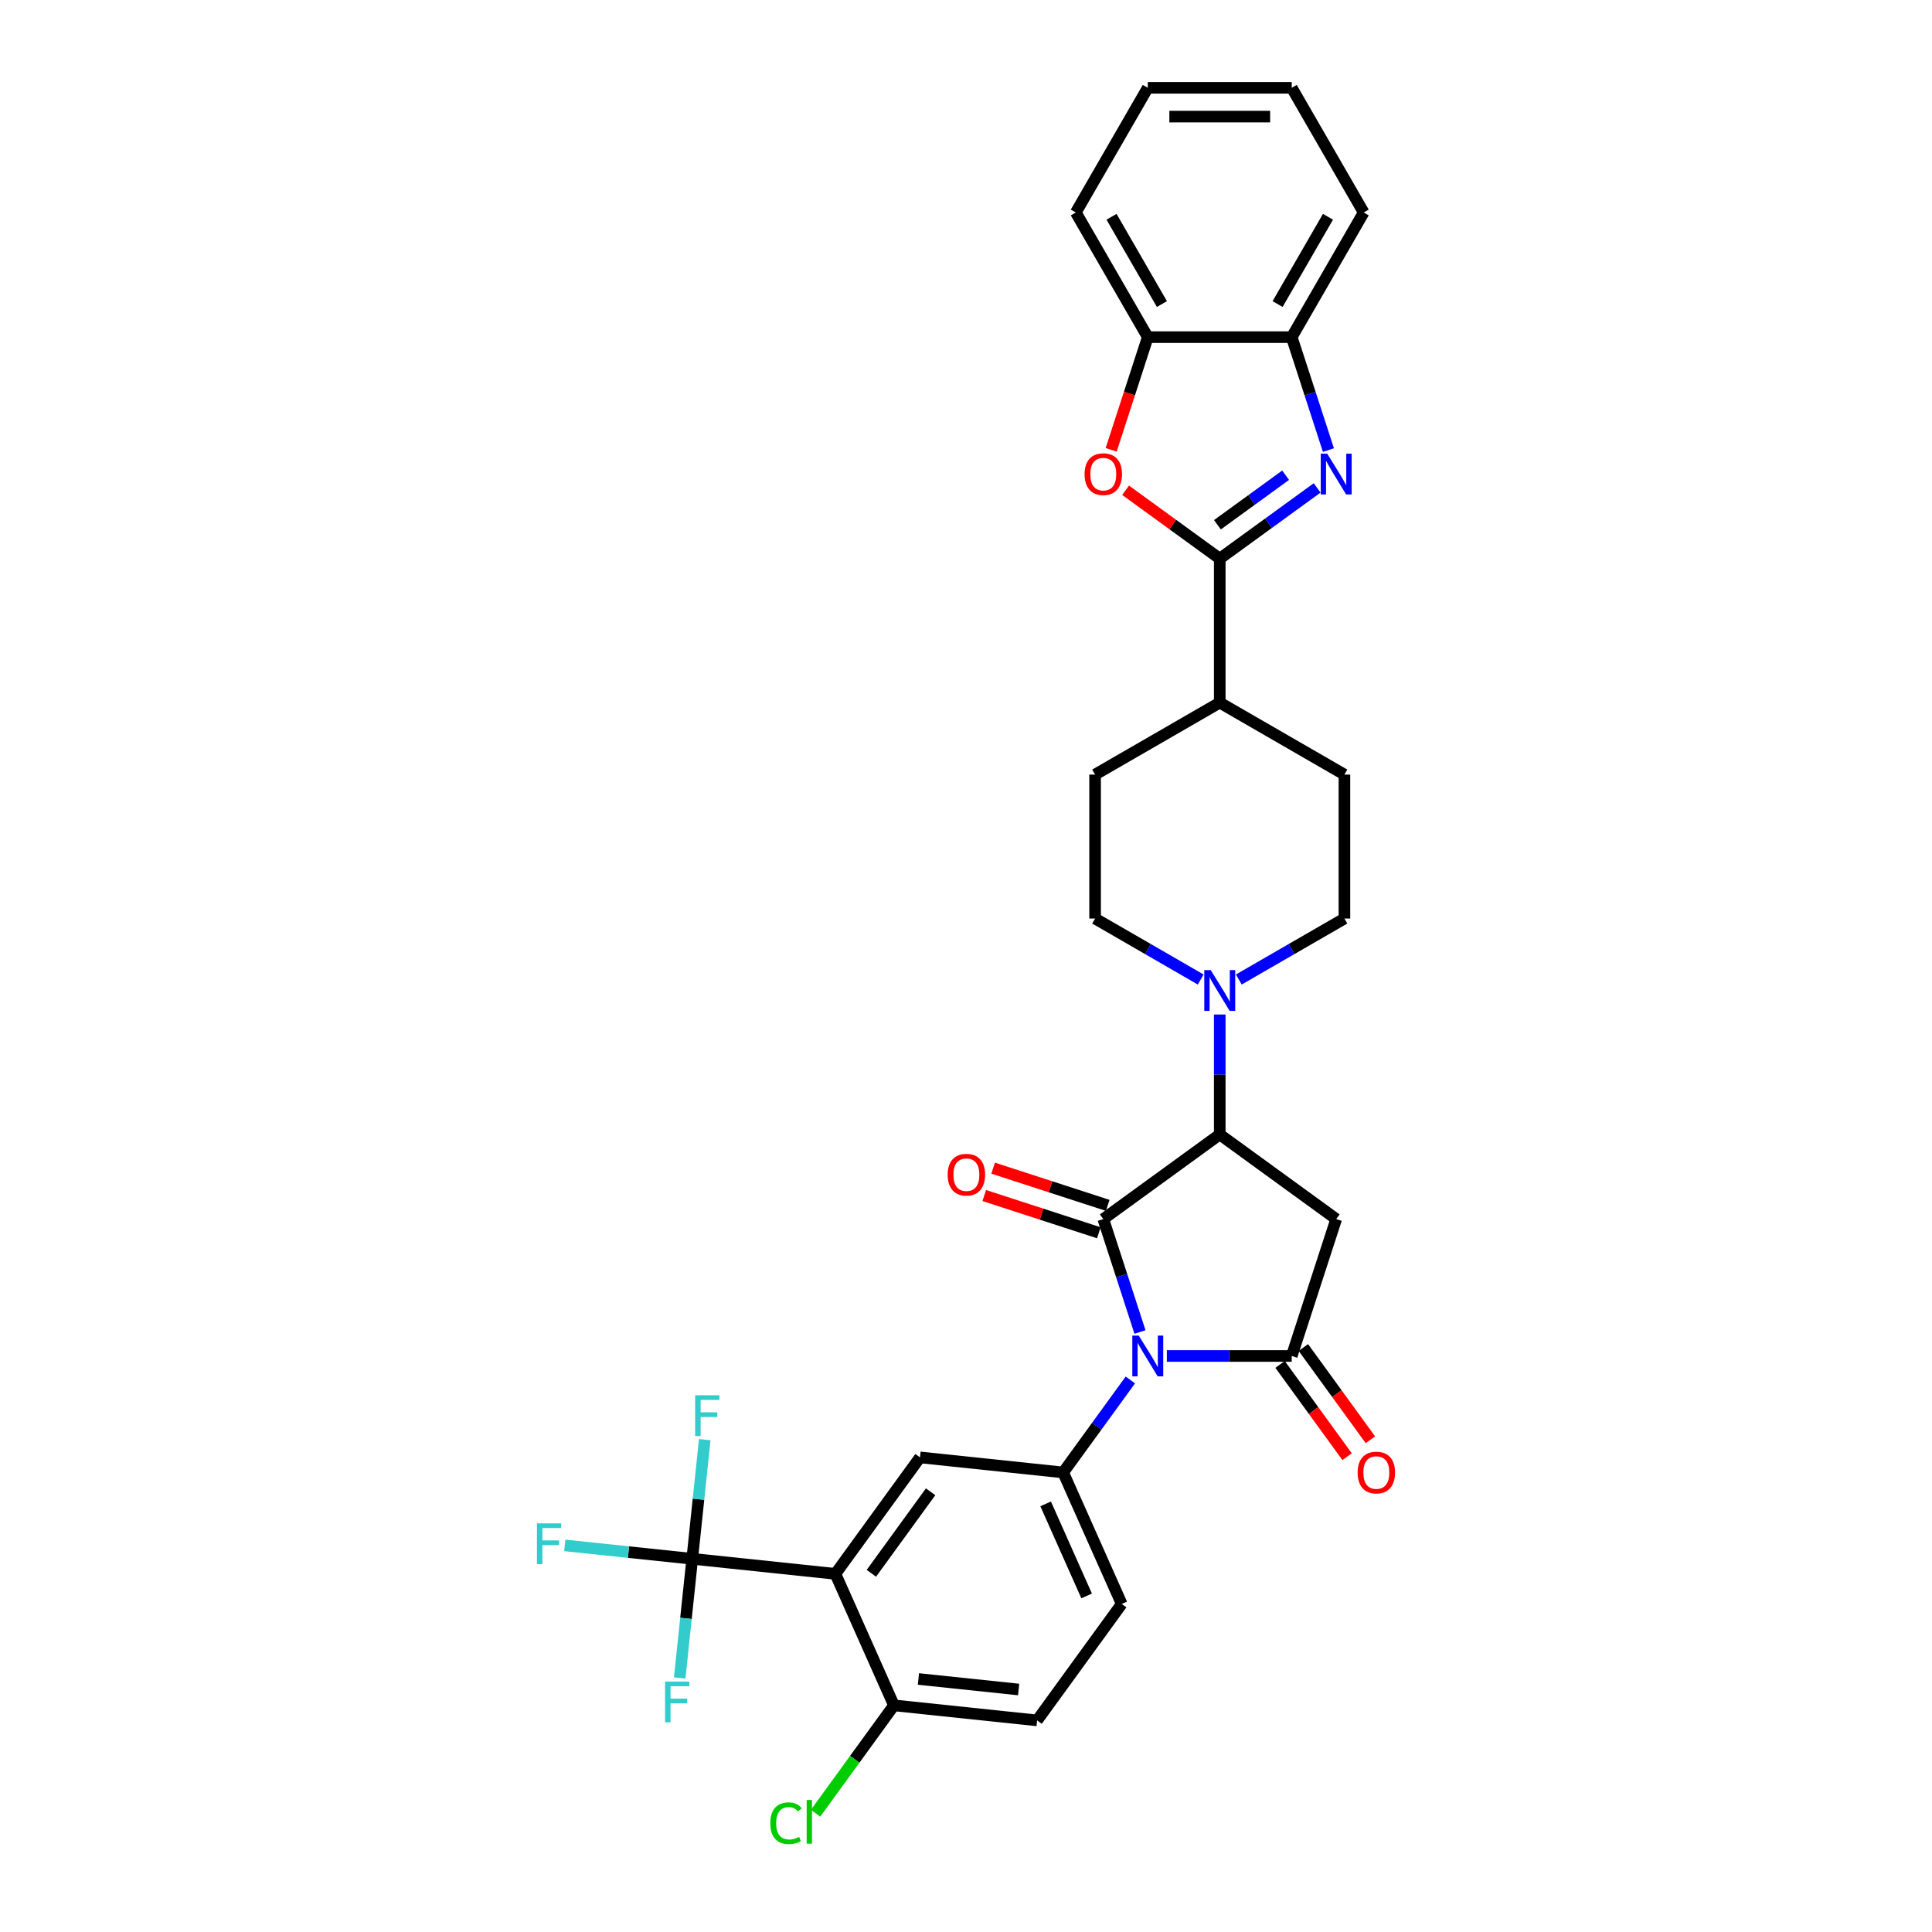 <?xml version='1.0' encoding='iso-8859-1'?>
<svg version='1.1' baseProfile='full'
              xmlns='http://www.w3.org/2000/svg'
                      xmlns:rdkit='http://www.rdkit.org/xml'
                      xmlns:xlink='http://www.w3.org/1999/xlink'
                  xml:space='preserve'
width='1000px' height='1000px' viewBox='0 0 1000 1000'>
<!-- END OF HEADER -->
<rect style='opacity:1.0;fill:#FFFFFF;stroke:none' width='1000' height='1000' x='0' y='0'> </rect>
<path class='bond-0' d='M 590.054,689.44 L 580.558,660.216' style='fill:none;fill-rule:evenodd;stroke:#0000FF;stroke-width:6px;stroke-linecap:butt;stroke-linejoin:miter;stroke-opacity:1' />
<path class='bond-0' d='M 580.558,660.216 L 571.063,630.991' style='fill:none;fill-rule:evenodd;stroke:#000000;stroke-width:6px;stroke-linecap:butt;stroke-linejoin:miter;stroke-opacity:1' />
<path class='bond-1' d='M 603.952,701.853 L 636.274,701.853' style='fill:none;fill-rule:evenodd;stroke:#0000FF;stroke-width:6px;stroke-linecap:butt;stroke-linejoin:miter;stroke-opacity:1' />
<path class='bond-1' d='M 636.274,701.853 L 668.596,701.853' style='fill:none;fill-rule:evenodd;stroke:#000000;stroke-width:6px;stroke-linecap:butt;stroke-linejoin:miter;stroke-opacity:1' />
<path class='bond-7' d='M 585.069,714.266 L 567.681,738.199' style='fill:none;fill-rule:evenodd;stroke:#0000FF;stroke-width:6px;stroke-linecap:butt;stroke-linejoin:miter;stroke-opacity:1' />
<path class='bond-7' d='M 567.681,738.199 L 550.292,762.131' style='fill:none;fill-rule:evenodd;stroke:#000000;stroke-width:6px;stroke-linecap:butt;stroke-linejoin:miter;stroke-opacity:1' />
<path class='bond-2' d='M 571.063,630.991 L 631.341,587.196' style='fill:none;fill-rule:evenodd;stroke:#000000;stroke-width:6px;stroke-linecap:butt;stroke-linejoin:miter;stroke-opacity:1' />
<path class='bond-15' d='M 573.365,623.905 L 543.709,614.269' style='fill:none;fill-rule:evenodd;stroke:#000000;stroke-width:6px;stroke-linecap:butt;stroke-linejoin:miter;stroke-opacity:1' />
<path class='bond-15' d='M 543.709,614.269 L 514.053,604.633' style='fill:none;fill-rule:evenodd;stroke:#FF0000;stroke-width:6px;stroke-linecap:butt;stroke-linejoin:miter;stroke-opacity:1' />
<path class='bond-15' d='M 568.76,638.077 L 539.104,628.442' style='fill:none;fill-rule:evenodd;stroke:#000000;stroke-width:6px;stroke-linecap:butt;stroke-linejoin:miter;stroke-opacity:1' />
<path class='bond-15' d='M 539.104,628.442 L 509.448,618.806' style='fill:none;fill-rule:evenodd;stroke:#FF0000;stroke-width:6px;stroke-linecap:butt;stroke-linejoin:miter;stroke-opacity:1' />
<path class='bond-5' d='M 668.596,701.853 L 691.62,630.991' style='fill:none;fill-rule:evenodd;stroke:#000000;stroke-width:6px;stroke-linecap:butt;stroke-linejoin:miter;stroke-opacity:1' />
<path class='bond-17' d='M 662.568,706.232 L 679.913,730.106' style='fill:none;fill-rule:evenodd;stroke:#000000;stroke-width:6px;stroke-linecap:butt;stroke-linejoin:miter;stroke-opacity:1' />
<path class='bond-17' d='M 679.913,730.106 L 697.257,753.979' style='fill:none;fill-rule:evenodd;stroke:#FF0000;stroke-width:6px;stroke-linecap:butt;stroke-linejoin:miter;stroke-opacity:1' />
<path class='bond-17' d='M 674.623,697.473 L 691.968,721.347' style='fill:none;fill-rule:evenodd;stroke:#000000;stroke-width:6px;stroke-linecap:butt;stroke-linejoin:miter;stroke-opacity:1' />
<path class='bond-17' d='M 691.968,721.347 L 709.313,745.22' style='fill:none;fill-rule:evenodd;stroke:#FF0000;stroke-width:6px;stroke-linecap:butt;stroke-linejoin:miter;stroke-opacity:1' />
<path class='bond-10' d='M 631.341,587.196 L 631.341,556.149' style='fill:none;fill-rule:evenodd;stroke:#000000;stroke-width:6px;stroke-linecap:butt;stroke-linejoin:miter;stroke-opacity:1' />
<path class='bond-10' d='M 631.341,556.149 L 631.341,525.101' style='fill:none;fill-rule:evenodd;stroke:#0000FF;stroke-width:6px;stroke-linecap:butt;stroke-linejoin:miter;stroke-opacity:1' />
<path class='bond-32' d='M 631.341,587.196 L 691.62,630.991' style='fill:none;fill-rule:evenodd;stroke:#000000;stroke-width:6px;stroke-linecap:butt;stroke-linejoin:miter;stroke-opacity:1' />
<path class='bond-3' d='M 681.755,252.536 L 656.548,270.849' style='fill:none;fill-rule:evenodd;stroke:#0000FF;stroke-width:6px;stroke-linecap:butt;stroke-linejoin:miter;stroke-opacity:1' />
<path class='bond-3' d='M 656.548,270.849 L 631.341,289.163' style='fill:none;fill-rule:evenodd;stroke:#000000;stroke-width:6px;stroke-linecap:butt;stroke-linejoin:miter;stroke-opacity:1' />
<path class='bond-3' d='M 665.434,245.974 L 647.789,258.794' style='fill:none;fill-rule:evenodd;stroke:#0000FF;stroke-width:6px;stroke-linecap:butt;stroke-linejoin:miter;stroke-opacity:1' />
<path class='bond-3' d='M 647.789,258.794 L 630.144,271.613' style='fill:none;fill-rule:evenodd;stroke:#000000;stroke-width:6px;stroke-linecap:butt;stroke-linejoin:miter;stroke-opacity:1' />
<path class='bond-12' d='M 687.587,232.955 L 678.091,203.731' style='fill:none;fill-rule:evenodd;stroke:#0000FF;stroke-width:6px;stroke-linecap:butt;stroke-linejoin:miter;stroke-opacity:1' />
<path class='bond-12' d='M 678.091,203.731 L 668.596,174.507' style='fill:none;fill-rule:evenodd;stroke:#000000;stroke-width:6px;stroke-linecap:butt;stroke-linejoin:miter;stroke-opacity:1' />
<path class='bond-4' d='M 631.341,289.163 L 631.341,363.672' style='fill:none;fill-rule:evenodd;stroke:#000000;stroke-width:6px;stroke-linecap:butt;stroke-linejoin:miter;stroke-opacity:1' />
<path class='bond-9' d='M 631.341,289.163 L 606.977,271.461' style='fill:none;fill-rule:evenodd;stroke:#000000;stroke-width:6px;stroke-linecap:butt;stroke-linejoin:miter;stroke-opacity:1' />
<path class='bond-9' d='M 606.977,271.461 L 582.612,253.759' style='fill:none;fill-rule:evenodd;stroke:#FF0000;stroke-width:6px;stroke-linecap:butt;stroke-linejoin:miter;stroke-opacity:1' />
<path class='bond-6' d='M 432.397,814.622 L 476.192,754.343' style='fill:none;fill-rule:evenodd;stroke:#000000;stroke-width:6px;stroke-linecap:butt;stroke-linejoin:miter;stroke-opacity:1' />
<path class='bond-6' d='M 451.022,814.339 L 481.679,772.144' style='fill:none;fill-rule:evenodd;stroke:#000000;stroke-width:6px;stroke-linecap:butt;stroke-linejoin:miter;stroke-opacity:1' />
<path class='bond-8' d='M 432.397,814.622 L 358.297,806.833' style='fill:none;fill-rule:evenodd;stroke:#000000;stroke-width:6px;stroke-linecap:butt;stroke-linejoin:miter;stroke-opacity:1' />
<path class='bond-33' d='M 432.397,814.622 L 462.703,882.688' style='fill:none;fill-rule:evenodd;stroke:#000000;stroke-width:6px;stroke-linecap:butt;stroke-linejoin:miter;stroke-opacity:1' />
<path class='bond-11' d='M 550.292,762.131 L 476.192,754.343' style='fill:none;fill-rule:evenodd;stroke:#000000;stroke-width:6px;stroke-linecap:butt;stroke-linejoin:miter;stroke-opacity:1' />
<path class='bond-18' d='M 550.292,762.131 L 580.598,830.198' style='fill:none;fill-rule:evenodd;stroke:#000000;stroke-width:6px;stroke-linecap:butt;stroke-linejoin:miter;stroke-opacity:1' />
<path class='bond-18' d='M 541.225,778.402 L 562.439,826.049' style='fill:none;fill-rule:evenodd;stroke:#000000;stroke-width:6px;stroke-linecap:butt;stroke-linejoin:miter;stroke-opacity:1' />
<path class='bond-22' d='M 358.297,806.833 L 325.315,803.367' style='fill:none;fill-rule:evenodd;stroke:#000000;stroke-width:6px;stroke-linecap:butt;stroke-linejoin:miter;stroke-opacity:1' />
<path class='bond-22' d='M 325.315,803.367 L 292.333,799.9' style='fill:none;fill-rule:evenodd;stroke:#33CCCC;stroke-width:6px;stroke-linecap:butt;stroke-linejoin:miter;stroke-opacity:1' />
<path class='bond-23' d='M 358.297,806.833 L 361.539,775.99' style='fill:none;fill-rule:evenodd;stroke:#000000;stroke-width:6px;stroke-linecap:butt;stroke-linejoin:miter;stroke-opacity:1' />
<path class='bond-23' d='M 361.539,775.99 L 364.781,745.146' style='fill:none;fill-rule:evenodd;stroke:#33CCCC;stroke-width:6px;stroke-linecap:butt;stroke-linejoin:miter;stroke-opacity:1' />
<path class='bond-24' d='M 358.297,806.833 L 355.055,837.677' style='fill:none;fill-rule:evenodd;stroke:#000000;stroke-width:6px;stroke-linecap:butt;stroke-linejoin:miter;stroke-opacity:1' />
<path class='bond-24' d='M 355.055,837.677 L 351.814,868.52' style='fill:none;fill-rule:evenodd;stroke:#33CCCC;stroke-width:6px;stroke-linecap:butt;stroke-linejoin:miter;stroke-opacity:1' />
<path class='bond-13' d='M 575.135,232.836 L 584.611,203.671' style='fill:none;fill-rule:evenodd;stroke:#FF0000;stroke-width:6px;stroke-linecap:butt;stroke-linejoin:miter;stroke-opacity:1' />
<path class='bond-13' d='M 584.611,203.671 L 594.087,174.507' style='fill:none;fill-rule:evenodd;stroke:#000000;stroke-width:6px;stroke-linecap:butt;stroke-linejoin:miter;stroke-opacity:1' />
<path class='bond-19' d='M 641.206,506.993 L 668.537,491.213' style='fill:none;fill-rule:evenodd;stroke:#0000FF;stroke-width:6px;stroke-linecap:butt;stroke-linejoin:miter;stroke-opacity:1' />
<path class='bond-19' d='M 668.537,491.213 L 695.867,475.434' style='fill:none;fill-rule:evenodd;stroke:#000000;stroke-width:6px;stroke-linecap:butt;stroke-linejoin:miter;stroke-opacity:1' />
<path class='bond-20' d='M 621.477,506.993 L 594.146,491.213' style='fill:none;fill-rule:evenodd;stroke:#0000FF;stroke-width:6px;stroke-linecap:butt;stroke-linejoin:miter;stroke-opacity:1' />
<path class='bond-20' d='M 594.146,491.213 L 566.815,475.434' style='fill:none;fill-rule:evenodd;stroke:#000000;stroke-width:6px;stroke-linecap:butt;stroke-linejoin:miter;stroke-opacity:1' />
<path class='bond-28' d='M 668.596,174.507 L 705.85,109.981' style='fill:none;fill-rule:evenodd;stroke:#000000;stroke-width:6px;stroke-linecap:butt;stroke-linejoin:miter;stroke-opacity:1' />
<path class='bond-28' d='M 661.278,157.377 L 687.356,112.209' style='fill:none;fill-rule:evenodd;stroke:#000000;stroke-width:6px;stroke-linecap:butt;stroke-linejoin:miter;stroke-opacity:1' />
<path class='bond-35' d='M 668.596,174.507 L 594.087,174.507' style='fill:none;fill-rule:evenodd;stroke:#000000;stroke-width:6px;stroke-linecap:butt;stroke-linejoin:miter;stroke-opacity:1' />
<path class='bond-29' d='M 594.087,174.507 L 556.833,109.981' style='fill:none;fill-rule:evenodd;stroke:#000000;stroke-width:6px;stroke-linecap:butt;stroke-linejoin:miter;stroke-opacity:1' />
<path class='bond-29' d='M 601.404,157.377 L 575.326,112.209' style='fill:none;fill-rule:evenodd;stroke:#000000;stroke-width:6px;stroke-linecap:butt;stroke-linejoin:miter;stroke-opacity:1' />
<path class='bond-14' d='M 462.703,882.688 L 536.803,890.477' style='fill:none;fill-rule:evenodd;stroke:#000000;stroke-width:6px;stroke-linecap:butt;stroke-linejoin:miter;stroke-opacity:1' />
<path class='bond-14' d='M 475.375,869.037 L 527.245,874.488' style='fill:none;fill-rule:evenodd;stroke:#000000;stroke-width:6px;stroke-linecap:butt;stroke-linejoin:miter;stroke-opacity:1' />
<path class='bond-27' d='M 462.703,882.688 L 442.422,910.602' style='fill:none;fill-rule:evenodd;stroke:#000000;stroke-width:6px;stroke-linecap:butt;stroke-linejoin:miter;stroke-opacity:1' />
<path class='bond-27' d='M 442.422,910.602 L 422.141,938.516' style='fill:none;fill-rule:evenodd;stroke:#00CC00;stroke-width:6px;stroke-linecap:butt;stroke-linejoin:miter;stroke-opacity:1' />
<path class='bond-16' d='M 631.341,363.672 L 566.815,400.926' style='fill:none;fill-rule:evenodd;stroke:#000000;stroke-width:6px;stroke-linecap:butt;stroke-linejoin:miter;stroke-opacity:1' />
<path class='bond-34' d='M 631.341,363.672 L 695.867,400.926' style='fill:none;fill-rule:evenodd;stroke:#000000;stroke-width:6px;stroke-linecap:butt;stroke-linejoin:miter;stroke-opacity:1' />
<path class='bond-21' d='M 580.598,830.198 L 536.803,890.477' style='fill:none;fill-rule:evenodd;stroke:#000000;stroke-width:6px;stroke-linecap:butt;stroke-linejoin:miter;stroke-opacity:1' />
<path class='bond-26' d='M 695.867,475.434 L 695.867,400.926' style='fill:none;fill-rule:evenodd;stroke:#000000;stroke-width:6px;stroke-linecap:butt;stroke-linejoin:miter;stroke-opacity:1' />
<path class='bond-25' d='M 566.815,475.434 L 566.815,400.926' style='fill:none;fill-rule:evenodd;stroke:#000000;stroke-width:6px;stroke-linecap:butt;stroke-linejoin:miter;stroke-opacity:1' />
<path class='bond-31' d='M 705.85,109.981 L 668.596,45.455' style='fill:none;fill-rule:evenodd;stroke:#000000;stroke-width:6px;stroke-linecap:butt;stroke-linejoin:miter;stroke-opacity:1' />
<path class='bond-30' d='M 556.833,109.981 L 594.087,45.455' style='fill:none;fill-rule:evenodd;stroke:#000000;stroke-width:6px;stroke-linecap:butt;stroke-linejoin:miter;stroke-opacity:1' />
<path class='bond-36' d='M 594.087,45.455 L 668.596,45.455' style='fill:none;fill-rule:evenodd;stroke:#000000;stroke-width:6px;stroke-linecap:butt;stroke-linejoin:miter;stroke-opacity:1' />
<path class='bond-36' d='M 605.264,60.356 L 657.419,60.356' style='fill:none;fill-rule:evenodd;stroke:#000000;stroke-width:6px;stroke-linecap:butt;stroke-linejoin:miter;stroke-opacity:1' />
<path  class='atom-0' d='M 589.423 691.303
L 596.337 702.479
Q 597.023 703.582, 598.126 705.578
Q 599.228 707.575, 599.288 707.694
L 599.288 691.303
L 602.089 691.303
L 602.089 712.403
L 599.199 712.403
L 591.778 700.184
Q 590.913 698.753, 589.989 697.114
Q 589.095 695.475, 588.827 694.968
L 588.827 712.403
L 586.085 712.403
L 586.085 691.303
L 589.423 691.303
' fill='#0000FF'/>
<path  class='atom-4' d='M 686.956 234.818
L 693.87 245.994
Q 694.556 247.097, 695.658 249.094
Q 696.761 251.091, 696.821 251.21
L 696.821 234.818
L 699.622 234.818
L 699.622 255.919
L 696.731 255.919
L 689.31 243.699
Q 688.446 242.269, 687.522 240.63
Q 686.628 238.99, 686.36 238.484
L 686.36 255.919
L 683.618 255.919
L 683.618 234.818
L 686.956 234.818
' fill='#0000FF'/>
<path  class='atom-10' d='M 561.377 245.428
Q 561.377 240.361, 563.88 237.53
Q 566.384 234.699, 571.063 234.699
Q 575.742 234.699, 578.246 237.53
Q 580.749 240.361, 580.749 245.428
Q 580.749 250.554, 578.216 253.475
Q 575.682 256.366, 571.063 256.366
Q 566.414 256.366, 563.88 253.475
Q 561.377 250.584, 561.377 245.428
M 571.063 253.981
Q 574.282 253.981, 576.01 251.836
Q 577.769 249.66, 577.769 245.428
Q 577.769 241.285, 576.01 239.199
Q 574.282 237.083, 571.063 237.083
Q 567.844 237.083, 566.086 239.169
Q 564.357 241.255, 564.357 245.428
Q 564.357 249.69, 566.086 251.836
Q 567.844 253.981, 571.063 253.981
' fill='#FF0000'/>
<path  class='atom-11' d='M 626.677 502.138
L 633.592 513.314
Q 634.277 514.417, 635.38 516.414
Q 636.482 518.41, 636.542 518.53
L 636.542 502.138
L 639.344 502.138
L 639.344 523.239
L 636.453 523.239
L 629.032 511.019
Q 628.167 509.589, 627.243 507.949
Q 626.349 506.31, 626.081 505.804
L 626.081 523.239
L 623.339 523.239
L 623.339 502.138
L 626.677 502.138
' fill='#0000FF'/>
<path  class='atom-16' d='M 490.515 608.027
Q 490.515 602.96, 493.019 600.129
Q 495.522 597.297, 500.201 597.297
Q 504.88 597.297, 507.384 600.129
Q 509.887 602.96, 509.887 608.027
Q 509.887 613.153, 507.354 616.073
Q 504.821 618.964, 500.201 618.964
Q 495.552 618.964, 493.019 616.073
Q 490.515 613.183, 490.515 608.027
M 500.201 616.58
Q 503.42 616.58, 505.149 614.434
Q 506.907 612.259, 506.907 608.027
Q 506.907 603.884, 505.149 601.798
Q 503.42 599.682, 500.201 599.682
Q 496.983 599.682, 495.224 601.768
Q 493.496 603.854, 493.496 608.027
Q 493.496 612.288, 495.224 614.434
Q 496.983 616.58, 500.201 616.58
' fill='#FF0000'/>
<path  class='atom-18' d='M 702.704 762.191
Q 702.704 757.124, 705.208 754.293
Q 707.711 751.462, 712.39 751.462
Q 717.07 751.462, 719.573 754.293
Q 722.077 757.124, 722.077 762.191
Q 722.077 767.317, 719.543 770.238
Q 717.01 773.129, 712.39 773.129
Q 707.741 773.129, 705.208 770.238
Q 702.704 767.347, 702.704 762.191
M 712.39 770.745
Q 715.609 770.745, 717.338 768.599
Q 719.096 766.423, 719.096 762.191
Q 719.096 758.048, 717.338 755.962
Q 715.609 753.846, 712.39 753.846
Q 709.172 753.846, 707.413 755.932
Q 705.685 758.019, 705.685 762.191
Q 705.685 766.453, 707.413 768.599
Q 709.172 770.745, 712.39 770.745
' fill='#FF0000'/>
<path  class='atom-23' d='M 277.923 788.495
L 290.471 788.495
L 290.471 790.909
L 280.755 790.909
L 280.755 797.317
L 289.398 797.317
L 289.398 799.76
L 280.755 799.76
L 280.755 809.596
L 277.923 809.596
L 277.923 788.495
' fill='#33CCCC'/>
<path  class='atom-24' d='M 359.812 722.183
L 372.359 722.183
L 372.359 724.597
L 362.643 724.597
L 362.643 731.005
L 371.286 731.005
L 371.286 733.449
L 362.643 733.449
L 362.643 743.284
L 359.812 743.284
L 359.812 722.183
' fill='#33CCCC'/>
<path  class='atom-25' d='M 344.235 870.383
L 356.783 870.383
L 356.783 872.797
L 347.067 872.797
L 347.067 879.205
L 355.71 879.205
L 355.71 881.649
L 347.067 881.649
L 347.067 891.484
L 344.235 891.484
L 344.235 870.383
' fill='#33CCCC'/>
<path  class='atom-28' d='M 398.701 943.697
Q 398.701 938.452, 401.145 935.71
Q 403.619 932.938, 408.298 932.938
Q 412.649 932.938, 414.974 936.008
L 413.007 937.617
Q 411.308 935.382, 408.298 935.382
Q 405.109 935.382, 403.41 937.528
Q 401.741 939.644, 401.741 943.697
Q 401.741 947.87, 403.47 950.015
Q 405.228 952.161, 408.626 952.161
Q 410.95 952.161, 413.662 950.76
L 414.497 952.996
Q 413.394 953.711, 411.725 954.128
Q 410.056 954.545, 408.208 954.545
Q 403.619 954.545, 401.145 951.744
Q 398.701 948.942, 398.701 943.697
' fill='#00CC00'/>
<path  class='atom-28' d='M 417.537 931.657
L 420.279 931.657
L 420.279 954.277
L 417.537 954.277
L 417.537 931.657
' fill='#00CC00'/>
</svg>
